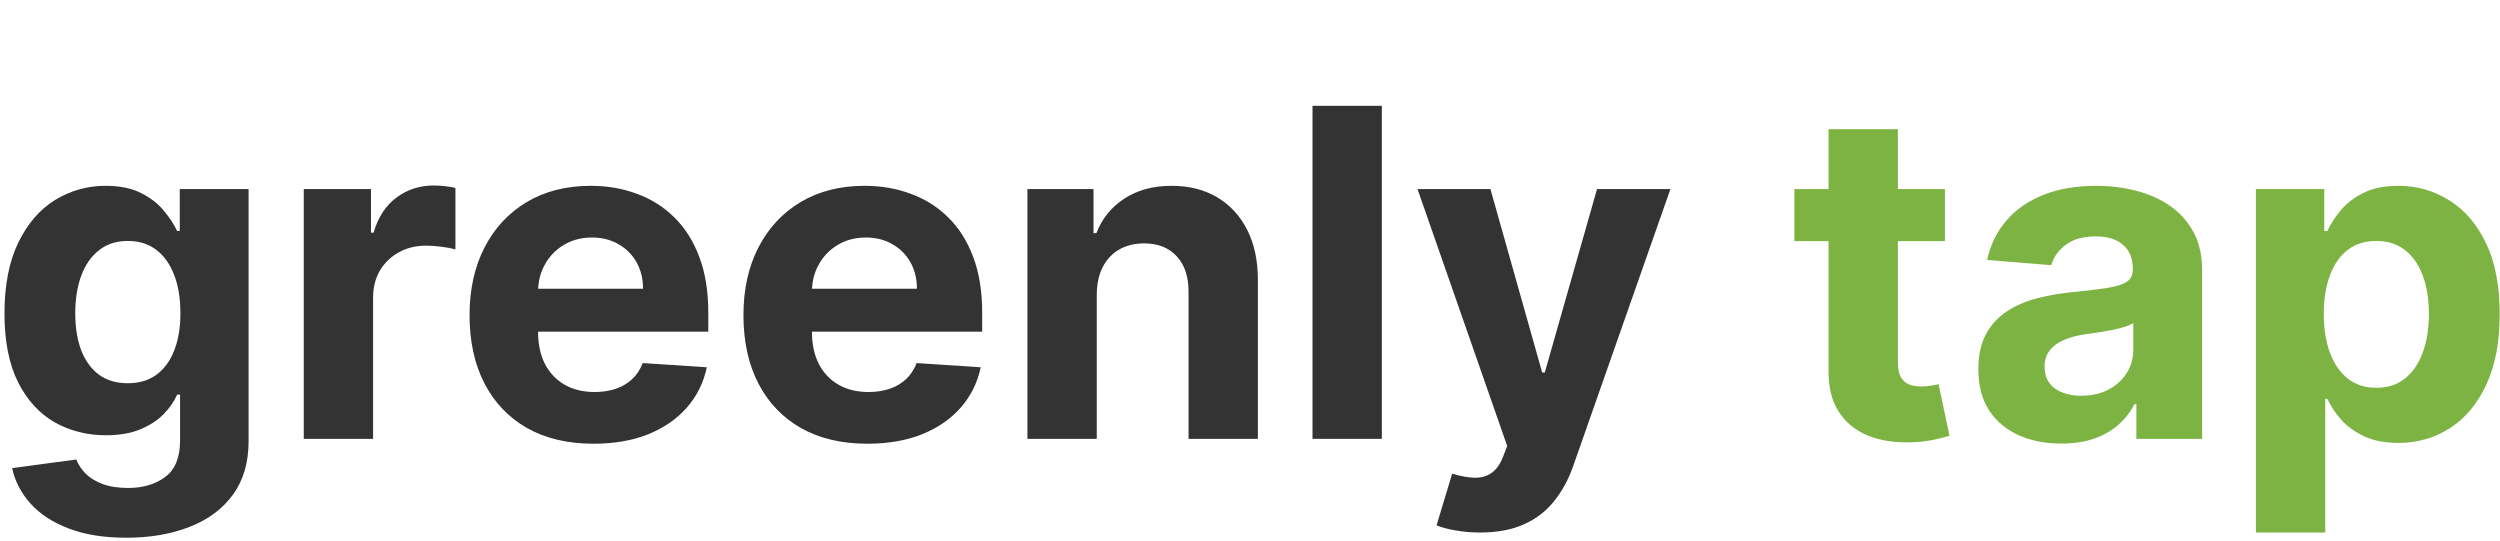 <?xml version="1.0" encoding="UTF-8"?> <svg xmlns="http://www.w3.org/2000/svg" width="365" height="79" viewBox="0 0 365 79" fill="none"><path d="M329.364 77.747V27.604H339.344V33.729H339.795C340.239 32.748 340.88 31.751 341.72 30.738C342.575 29.709 343.684 28.854 345.046 28.174C346.424 27.477 348.135 27.129 350.178 27.129C352.839 27.129 355.295 27.826 357.544 29.218C359.793 30.595 361.591 32.677 362.937 35.462C364.284 38.232 364.957 41.707 364.957 45.885C364.957 49.953 364.3 53.388 362.985 56.189C361.686 58.975 359.912 61.088 357.663 62.528C355.429 63.953 352.926 64.665 350.154 64.665C348.19 64.665 346.519 64.341 345.141 63.692C343.779 63.043 342.662 62.227 341.791 61.246C340.92 60.249 340.254 59.244 339.795 58.231H339.486V77.747H329.364ZM339.272 45.838C339.272 48.006 339.573 49.898 340.175 51.512C340.777 53.127 341.648 54.385 342.789 55.287C343.929 56.173 345.315 56.617 346.947 56.617C348.594 56.617 349.988 56.165 351.129 55.263C352.269 54.345 353.132 53.079 353.718 51.465C354.32 49.834 354.621 47.959 354.621 45.838C354.621 43.733 354.328 41.881 353.742 40.282C353.156 38.684 352.293 37.433 351.152 36.531C350.012 35.629 348.61 35.178 346.947 35.178C345.299 35.178 343.906 35.613 342.765 36.483C341.64 37.354 340.777 38.589 340.175 40.187C339.573 41.786 339.272 43.669 339.272 45.838Z" fill="#7CB342"></path><path d="M300.959 64.76C298.631 64.76 296.555 64.356 294.734 63.549C292.912 62.726 291.471 61.515 290.409 59.917C289.364 58.302 288.841 56.292 288.841 53.886C288.841 51.86 289.214 50.159 289.958 48.782C290.703 47.405 291.716 46.297 292.999 45.458C294.282 44.619 295.74 43.986 297.371 43.559C299.019 43.131 300.745 42.83 302.551 42.656C304.674 42.435 306.384 42.229 307.683 42.039C308.982 41.833 309.925 41.532 310.511 41.137C311.097 40.741 311.39 40.156 311.39 39.38V39.237C311.39 37.734 310.915 36.57 309.964 35.747C309.03 34.924 307.699 34.513 305.972 34.513C304.151 34.513 302.701 34.916 301.624 35.724C300.547 36.515 299.834 37.512 299.486 38.715L290.124 37.955C290.6 35.739 291.534 33.824 292.928 32.21C294.322 30.58 296.12 29.329 298.322 28.459C300.539 27.572 303.105 27.129 306.02 27.129C308.047 27.129 309.988 27.366 311.841 27.841C313.71 28.316 315.366 29.052 316.807 30.049C318.264 31.047 319.413 32.329 320.252 33.895C321.092 35.447 321.512 37.306 321.512 39.475V64.072H311.912V59.014H311.627C311.041 60.154 310.257 61.159 309.275 62.03C308.293 62.884 307.113 63.557 305.735 64.048C304.357 64.523 302.765 64.76 300.959 64.76ZM303.858 57.78C305.347 57.78 306.661 57.487 307.802 56.901C308.942 56.3 309.837 55.493 310.487 54.48C311.136 53.467 311.461 52.319 311.461 51.037V47.167C311.144 47.373 310.709 47.563 310.154 47.737C309.616 47.895 309.006 48.046 308.325 48.188C307.644 48.315 306.962 48.434 306.281 48.544C305.6 48.639 304.982 48.726 304.428 48.805C303.24 48.98 302.202 49.257 301.315 49.636C300.428 50.016 299.739 50.531 299.248 51.18C298.757 51.813 298.512 52.604 298.512 53.554C298.512 54.931 299.011 55.983 300.009 56.712C301.022 57.424 302.305 57.78 303.858 57.78Z" fill="#7CB342"></path><path d="M283.959 27.604V35.201H261.98V27.604H283.959ZM266.97 18.867H277.092V52.865C277.092 53.799 277.235 54.527 277.52 55.05C277.805 55.556 278.201 55.912 278.708 56.118C279.23 56.324 279.832 56.426 280.513 56.426C280.989 56.426 281.464 56.387 281.939 56.308C282.414 56.213 282.779 56.142 283.032 56.094L284.624 63.62C284.117 63.779 283.404 63.961 282.486 64.166C281.567 64.388 280.45 64.522 279.135 64.57C276.696 64.665 274.558 64.341 272.72 63.597C270.898 62.853 269.481 61.697 268.467 60.13C267.453 58.563 266.954 56.585 266.97 54.195V18.867Z" fill="#7CB342"></path><path d="M216.105 77.747C214.822 77.747 213.618 77.644 212.494 77.438C211.385 77.248 210.466 77.003 209.737 76.702L212.018 69.152C213.206 69.516 214.276 69.714 215.226 69.746C216.192 69.777 217.024 69.556 217.721 69.081C218.434 68.606 219.012 67.799 219.455 66.659L220.049 65.116L206.958 27.604H217.602L225.158 54.385H225.538L233.165 27.604H243.881L229.696 68.013C229.015 69.975 228.088 71.685 226.916 73.141C225.76 74.613 224.295 75.745 222.52 76.536C220.746 77.343 218.608 77.747 216.105 77.747Z" fill="#333333"></path><path d="M201.748 15.448V64.071H191.626V15.448H201.748Z" fill="#333333"></path><path d="M160.126 42.989V64.072H150.004V27.604H159.651V34.038H160.079C160.887 31.917 162.241 30.239 164.142 29.005C166.043 27.754 168.347 27.129 171.056 27.129C173.59 27.129 175.8 27.683 177.685 28.791C179.57 29.899 181.035 31.482 182.081 33.539C183.126 35.581 183.649 38.019 183.649 40.852V64.072H173.527V42.656C173.543 40.425 172.973 38.684 171.816 37.433C170.66 36.167 169.068 35.534 167.04 35.534C165.678 35.534 164.474 35.827 163.429 36.412C162.399 36.998 161.591 37.852 161.005 38.976C160.435 40.084 160.142 41.422 160.126 42.989Z" fill="#333333"></path><path d="M126.648 64.784C122.894 64.784 119.663 64.024 116.954 62.505C114.261 60.969 112.186 58.801 110.729 55.999C109.272 53.182 108.543 49.85 108.543 46.004C108.543 42.253 109.272 38.961 110.729 36.127C112.186 33.294 114.237 31.086 116.883 29.503C119.544 27.921 122.664 27.129 126.244 27.129C128.652 27.129 130.893 27.517 132.968 28.292C135.059 29.052 136.881 30.2 138.433 31.735C140.001 33.27 141.221 35.201 142.092 37.528C142.964 39.839 143.399 42.545 143.399 45.648V48.426H112.582V42.158H133.871C133.871 40.702 133.555 39.412 132.921 38.288C132.287 37.164 131.408 36.285 130.284 35.652C129.175 35.004 127.884 34.679 126.411 34.679C124.874 34.679 123.512 35.035 122.324 35.747C121.152 36.444 120.233 37.386 119.568 38.573C118.902 39.744 118.562 41.05 118.546 42.49V48.449C118.546 50.254 118.879 51.813 119.544 53.127C120.225 54.44 121.183 55.453 122.419 56.165C123.654 56.878 125.12 57.234 126.815 57.234C127.939 57.234 128.969 57.075 129.903 56.759C130.838 56.442 131.638 55.968 132.303 55.334C132.968 54.701 133.475 53.926 133.824 53.008L143.185 53.625C142.71 55.873 141.736 57.835 140.263 59.513C138.806 61.175 136.921 62.473 134.608 63.407C132.311 64.325 129.658 64.784 126.648 64.784Z" fill="#333333"></path><path d="M86.66 64.784C82.906 64.784 79.674 64.024 76.966 62.505C74.273 60.969 72.198 58.801 70.741 55.999C69.283 53.182 68.555 49.85 68.555 46.004C68.555 42.253 69.283 38.961 70.741 36.127C72.198 33.294 74.249 31.086 76.894 29.503C79.556 27.921 82.676 27.129 86.256 27.129C88.664 27.129 90.905 27.517 92.98 28.292C95.071 29.052 96.893 30.2 98.445 31.735C100.013 33.27 101.233 35.201 102.104 37.528C102.975 39.839 103.411 42.545 103.411 45.648V48.426H72.594V42.158H93.883C93.883 40.702 93.566 39.412 92.933 38.288C92.299 37.164 91.42 36.285 90.295 35.652C89.186 35.004 87.895 34.679 86.422 34.679C84.886 34.679 83.524 35.035 82.336 35.747C81.163 36.444 80.245 37.386 79.579 38.573C78.914 39.744 78.574 41.05 78.558 42.49V48.449C78.558 50.254 78.89 51.813 79.556 53.127C80.237 54.44 81.195 55.453 82.431 56.165C83.666 56.878 85.131 57.234 86.826 57.234C87.951 57.234 88.981 57.075 89.915 56.759C90.85 56.442 91.65 55.968 92.315 55.334C92.98 54.701 93.487 53.926 93.835 53.008L103.197 53.625C102.722 55.873 101.748 57.835 100.275 59.513C98.817 61.175 96.932 62.473 94.62 63.407C92.323 64.325 89.67 64.784 86.66 64.784Z" fill="#333333"></path><path d="M44.349 64.072V27.604H54.162V33.967H54.542C55.207 31.703 56.324 29.994 57.892 28.838C59.46 27.667 61.266 27.082 63.309 27.082C63.816 27.082 64.363 27.113 64.949 27.177C65.535 27.24 66.05 27.327 66.493 27.438V36.412C66.018 36.27 65.361 36.143 64.521 36.032C63.681 35.922 62.913 35.866 62.216 35.866C60.727 35.866 59.397 36.191 58.225 36.84C57.068 37.473 56.15 38.359 55.468 39.499C54.803 40.638 54.471 41.952 54.471 43.44V64.072H44.349Z" fill="#333333"></path><path d="M18.45 78.507C15.171 78.507 12.36 78.055 10.015 77.153C7.687 76.267 5.834 75.056 4.455 73.521C3.077 71.985 2.182 70.26 1.771 68.345L11.132 67.087C11.417 67.815 11.869 68.495 12.486 69.129C13.104 69.762 13.92 70.268 14.934 70.648C15.963 71.044 17.215 71.242 18.688 71.242C20.89 71.242 22.703 70.703 24.129 69.627C25.57 68.567 26.291 66.786 26.291 64.285V57.614H25.863C25.42 58.627 24.755 59.584 23.867 60.486C22.98 61.389 21.84 62.125 20.446 62.694C19.052 63.264 17.389 63.549 15.456 63.549C12.716 63.549 10.221 62.916 7.972 61.65C5.738 60.368 3.956 58.413 2.626 55.785C1.311 53.142 0.654 49.803 0.654 45.767C0.654 41.635 1.327 38.185 2.673 35.415C4.02 32.645 5.81 30.572 8.043 29.195C10.293 27.818 12.756 27.129 15.433 27.129C17.476 27.129 19.187 27.477 20.565 28.174C21.943 28.854 23.052 29.709 23.891 30.738C24.747 31.751 25.404 32.748 25.863 33.729H26.244V27.604H36.294V64.428C36.294 67.53 35.534 70.126 34.013 72.215C32.492 74.304 30.386 75.871 27.693 76.916C25.016 77.976 21.935 78.507 18.45 78.507ZM18.664 55.952C20.296 55.952 21.674 55.548 22.798 54.741C23.939 53.918 24.81 52.747 25.412 51.227C26.03 49.692 26.339 47.856 26.339 45.719C26.339 43.582 26.038 41.73 25.436 40.163C24.834 38.581 23.963 37.354 22.822 36.483C21.682 35.613 20.296 35.178 18.664 35.178C17.001 35.178 15.599 35.629 14.459 36.531C13.318 37.417 12.455 38.652 11.869 40.235C11.283 41.817 10.989 43.645 10.989 45.719C10.989 47.824 11.283 49.644 11.869 51.18C12.47 52.699 13.334 53.878 14.459 54.717C15.599 55.54 17.001 55.952 18.664 55.952Z" fill="#333333"></path></svg> 